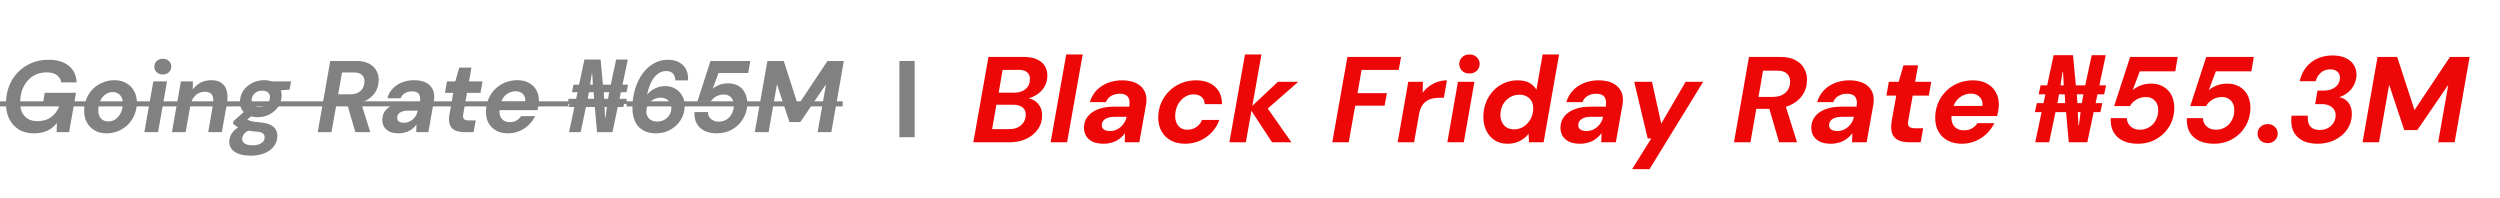 <svg xmlns="http://www.w3.org/2000/svg" width="492" height="39" viewBox="0 0 492 39" fill="none"><path d="M191.552 28L194.528 11.2H201.416C202.456 11.2 203.32 11.352 204.008 11.656C204.696 11.944 205.216 12.36 205.568 12.904C205.936 13.448 206.12 14.104 206.12 14.872C206.12 15.704 205.912 16.464 205.496 17.152C205.08 17.824 204.512 18.368 203.792 18.784C203.088 19.2 202.28 19.448 201.368 19.528L201.776 19.264C202.448 19.296 203.032 19.464 203.528 19.768C204.024 20.072 204.408 20.472 204.68 20.968C204.952 21.464 205.088 22.032 205.088 22.672C205.088 23.744 204.8 24.68 204.224 25.48C203.664 26.28 202.896 26.904 201.92 27.352C200.944 27.784 199.864 28 198.68 28H191.552ZM195.248 25.408H198.632C199.304 25.408 199.872 25.288 200.336 25.048C200.816 24.808 201.192 24.472 201.464 24.04C201.736 23.592 201.872 23.088 201.872 22.528C201.872 21.936 201.656 21.472 201.224 21.136C200.792 20.784 200.192 20.608 199.424 20.608H196.088L195.248 25.408ZM196.544 18.232H199.64C200.568 18.232 201.304 17.992 201.848 17.512C202.408 17.016 202.688 16.36 202.688 15.544C202.688 15.144 202.6 14.816 202.424 14.56C202.264 14.288 202.016 14.088 201.68 13.96C201.344 13.816 200.92 13.744 200.408 13.744L197.312 13.768L196.544 18.232ZM206.762 28L209.834 10.72H213.074L210.002 28H206.762ZM217.241 28.288C216.329 28.288 215.585 28.152 215.009 27.88C214.449 27.592 214.025 27.216 213.737 26.752C213.465 26.272 213.329 25.736 213.329 25.144C213.329 24.296 213.569 23.56 214.049 22.936C214.545 22.312 215.233 21.832 216.113 21.496C216.993 21.16 218.033 20.992 219.233 20.992H222.233C222.329 20.416 222.321 19.944 222.209 19.576C222.113 19.192 221.913 18.912 221.609 18.736C221.305 18.544 220.881 18.448 220.337 18.448C219.745 18.448 219.201 18.584 218.705 18.856C218.209 19.128 217.857 19.544 217.649 20.104H214.481C214.737 19.224 215.161 18.464 215.753 17.824C216.361 17.184 217.097 16.688 217.961 16.336C218.841 15.984 219.793 15.808 220.817 15.808C221.953 15.808 222.897 16 223.649 16.384C224.417 16.768 224.969 17.328 225.305 18.064C225.641 18.784 225.713 19.656 225.521 20.68L224.225 28H221.345L221.417 26.2C221.193 26.504 220.937 26.784 220.649 27.04C220.361 27.296 220.041 27.52 219.689 27.712C219.353 27.888 218.977 28.024 218.561 28.12C218.145 28.232 217.705 28.288 217.241 28.288ZM218.441 25.792C218.857 25.792 219.249 25.72 219.617 25.576C219.985 25.416 220.313 25.208 220.601 24.952C220.889 24.696 221.129 24.4 221.321 24.064C221.513 23.728 221.649 23.368 221.729 22.984H219.257C218.761 22.984 218.329 23.056 217.961 23.2C217.609 23.328 217.329 23.52 217.121 23.776C216.929 24.016 216.833 24.312 216.833 24.664C216.833 25.032 216.977 25.312 217.265 25.504C217.569 25.696 217.961 25.792 218.441 25.792ZM233.196 28.288C232.14 28.288 231.212 28.072 230.412 27.64C229.628 27.208 229.02 26.608 228.588 25.84C228.156 25.072 227.94 24.184 227.94 23.176C227.94 22.152 228.124 21.192 228.492 20.296C228.876 19.4 229.404 18.616 230.076 17.944C230.748 17.272 231.532 16.752 232.428 16.384C233.34 16 234.324 15.808 235.38 15.808C236.948 15.808 238.188 16.224 239.1 17.056C240.028 17.872 240.492 19.016 240.492 20.488H237.084C237.068 19.88 236.86 19.408 236.46 19.072C236.06 18.736 235.54 18.568 234.9 18.568C234.244 18.568 233.636 18.76 233.076 19.144C232.532 19.528 232.092 20.04 231.756 20.68C231.436 21.32 231.276 22.048 231.276 22.864C231.276 23.264 231.332 23.632 231.444 23.968C231.572 24.304 231.74 24.592 231.948 24.832C232.156 25.056 232.404 25.232 232.692 25.36C232.996 25.472 233.324 25.528 233.676 25.528C234.108 25.528 234.508 25.456 234.876 25.312C235.26 25.152 235.596 24.928 235.884 24.64C236.172 24.352 236.396 24.008 236.556 23.608H239.964C239.628 24.552 239.124 25.376 238.452 26.08C237.78 26.768 236.996 27.312 236.1 27.712C235.204 28.096 234.236 28.288 233.196 28.288ZM250.342 28L245.95 21.304L251.494 16.096H255.502L248.686 22.072L248.878 20.488L254.158 28H250.342ZM241.942 28L245.014 10.72H248.254L245.182 28H241.942ZM262.193 28L265.169 11.2H275.729L275.273 13.768H267.953L267.161 18.328H272.945L272.489 20.8H266.705L265.433 28H262.193ZM275.059 28L277.147 16.096H280.027L279.979 18.256C280.347 17.76 280.771 17.336 281.251 16.984C281.747 16.616 282.291 16.328 282.883 16.12C283.491 15.912 284.115 15.808 284.755 15.808L284.155 19.24H283.267C282.755 19.24 282.283 19.296 281.851 19.408C281.419 19.504 281.027 19.68 280.675 19.936C280.323 20.176 280.027 20.504 279.787 20.92C279.547 21.336 279.371 21.864 279.259 22.504L278.299 28H275.059ZM284.835 28L286.923 16.096H290.163L288.075 28H284.835ZM289.179 14.464C288.587 14.464 288.107 14.288 287.739 13.936C287.371 13.568 287.187 13.12 287.187 12.592C287.187 12.064 287.371 11.624 287.739 11.272C288.107 10.904 288.587 10.72 289.179 10.72C289.771 10.72 290.251 10.896 290.619 11.248C291.003 11.6 291.195 12.048 291.195 12.592C291.195 13.12 291.003 13.568 290.619 13.936C290.235 14.288 289.755 14.464 289.179 14.464ZM296.653 28.288C295.693 28.288 294.853 28.056 294.133 27.592C293.429 27.128 292.885 26.496 292.501 25.696C292.117 24.896 291.925 24 291.925 23.008C291.925 21.984 292.093 21.04 292.429 20.176C292.781 19.296 293.261 18.528 293.869 17.872C294.493 17.216 295.205 16.712 296.005 16.36C296.821 15.992 297.701 15.808 298.645 15.808C299.637 15.808 300.429 15.984 301.021 16.336C301.629 16.688 302.077 17.128 302.365 17.656L303.589 10.72H306.829L303.781 28H300.901L300.829 26.344C300.541 26.696 300.197 27.024 299.797 27.328C299.397 27.616 298.941 27.848 298.429 28.024C297.917 28.2 297.325 28.288 296.653 28.288ZM297.949 25.456C298.669 25.456 299.309 25.272 299.869 24.904C300.445 24.52 300.901 24.016 301.237 23.392C301.573 22.752 301.741 22.064 301.741 21.328C301.741 20.784 301.629 20.312 301.405 19.912C301.181 19.512 300.869 19.2 300.469 18.976C300.069 18.752 299.589 18.64 299.029 18.64C298.309 18.64 297.669 18.816 297.109 19.168C296.549 19.52 296.101 20 295.765 20.608C295.445 21.2 295.285 21.872 295.285 22.624C295.285 23.152 295.389 23.632 295.597 24.064C295.805 24.496 296.109 24.84 296.509 25.096C296.909 25.336 297.389 25.456 297.949 25.456ZM311.014 28.288C310.102 28.288 309.358 28.152 308.782 27.88C308.222 27.592 307.798 27.216 307.51 26.752C307.238 26.272 307.102 25.736 307.102 25.144C307.102 24.296 307.342 23.56 307.822 22.936C308.318 22.312 309.006 21.832 309.886 21.496C310.766 21.16 311.806 20.992 313.006 20.992H316.006C316.102 20.416 316.094 19.944 315.982 19.576C315.886 19.192 315.686 18.912 315.382 18.736C315.078 18.544 314.654 18.448 314.11 18.448C313.518 18.448 312.974 18.584 312.478 18.856C311.982 19.128 311.63 19.544 311.422 20.104H308.254C308.51 19.224 308.934 18.464 309.526 17.824C310.134 17.184 310.87 16.688 311.734 16.336C312.614 15.984 313.566 15.808 314.59 15.808C315.726 15.808 316.67 16 317.422 16.384C318.19 16.768 318.742 17.328 319.078 18.064C319.414 18.784 319.486 19.656 319.294 20.68L317.998 28H315.118L315.19 26.2C314.966 26.504 314.71 26.784 314.422 27.04C314.134 27.296 313.814 27.52 313.462 27.712C313.126 27.888 312.75 28.024 312.334 28.12C311.918 28.232 311.478 28.288 311.014 28.288ZM312.214 25.792C312.63 25.792 313.022 25.72 313.39 25.576C313.758 25.416 314.086 25.208 314.374 24.952C314.662 24.696 314.902 24.4 315.094 24.064C315.286 23.728 315.422 23.368 315.502 22.984H313.03C312.534 22.984 312.102 23.056 311.734 23.2C311.382 23.328 311.102 23.52 310.894 23.776C310.702 24.016 310.606 24.312 310.606 24.664C310.606 25.032 310.75 25.312 311.038 25.504C311.342 25.696 311.734 25.792 312.214 25.792ZM321.198 33.28L324.966 27.256H324.27L321.606 16.096H325.11L326.934 24.328L331.734 16.096H335.19L324.63 33.28H321.198ZM341.248 28L344.2 11.2H350.392C351.576 11.2 352.552 11.408 353.32 11.824C354.104 12.224 354.68 12.768 355.048 13.456C355.432 14.128 355.624 14.856 355.624 15.64C355.624 16.824 355.328 17.848 354.736 18.712C354.144 19.576 353.32 20.248 352.264 20.728C351.224 21.192 350.016 21.424 348.64 21.424H345.64L344.488 28H341.248ZM350.128 28L347.968 20.608H351.328L353.656 28H350.128ZM346.072 19.072H348.904C349.928 19.072 350.744 18.8 351.352 18.256C351.976 17.712 352.288 16.96 352.288 16C352.288 15.392 352.088 14.896 351.688 14.512C351.304 14.112 350.672 13.912 349.792 13.912H346.96L346.072 19.072ZM360.374 28.288C359.462 28.288 358.718 28.152 358.142 27.88C357.582 27.592 357.158 27.216 356.87 26.752C356.598 26.272 356.462 25.736 356.462 25.144C356.462 24.296 356.702 23.56 357.182 22.936C357.678 22.312 358.366 21.832 359.246 21.496C360.126 21.16 361.166 20.992 362.366 20.992H365.366C365.462 20.416 365.454 19.944 365.342 19.576C365.246 19.192 365.046 18.912 364.742 18.736C364.438 18.544 364.014 18.448 363.47 18.448C362.878 18.448 362.334 18.584 361.838 18.856C361.342 19.128 360.99 19.544 360.782 20.104H357.614C357.87 19.224 358.294 18.464 358.886 17.824C359.494 17.184 360.23 16.688 361.094 16.336C361.974 15.984 362.926 15.808 363.95 15.808C365.086 15.808 366.03 16 366.782 16.384C367.55 16.768 368.102 17.328 368.438 18.064C368.774 18.784 368.846 19.656 368.654 20.68L367.358 28H364.478L364.55 26.2C364.326 26.504 364.07 26.784 363.782 27.04C363.494 27.296 363.174 27.52 362.822 27.712C362.486 27.888 362.11 28.024 361.694 28.12C361.278 28.232 360.838 28.288 360.374 28.288ZM361.574 25.792C361.99 25.792 362.382 25.72 362.75 25.576C363.118 25.416 363.446 25.208 363.734 24.952C364.022 24.696 364.262 24.4 364.454 24.064C364.646 23.728 364.782 23.368 364.862 22.984H362.39C361.894 22.984 361.462 23.056 361.094 23.2C360.742 23.328 360.462 23.52 360.254 23.776C360.062 24.016 359.966 24.312 359.966 24.664C359.966 25.032 360.11 25.312 360.398 25.504C360.702 25.696 361.094 25.792 361.574 25.792ZM375.849 28C374.857 28 374.065 27.848 373.473 27.544C372.897 27.224 372.513 26.744 372.321 26.104C372.145 25.464 372.137 24.68 372.297 23.752L373.185 18.808H371.241L371.721 16.096H373.665L374.601 12.856H377.481L376.905 16.096H380.073L379.593 18.808H376.425L375.537 23.776C375.441 24.336 375.505 24.72 375.729 24.928C375.969 25.136 376.337 25.24 376.833 25.24H378.489L377.985 28H375.849ZM386.102 28.288C385.03 28.288 384.102 28.08 383.318 27.664C382.534 27.248 381.926 26.664 381.494 25.912C381.062 25.144 380.846 24.24 380.846 23.2C380.846 22.208 381.022 21.264 381.374 20.368C381.742 19.472 382.254 18.688 382.91 18.016C383.566 17.328 384.35 16.792 385.262 16.408C386.174 16.008 387.182 15.808 388.286 15.808C389.342 15.808 390.246 16.016 390.998 16.432C391.766 16.832 392.35 17.392 392.75 18.112C393.166 18.832 393.374 19.648 393.374 20.56C393.374 20.96 393.334 21.36 393.254 21.76C393.19 22.16 393.118 22.52 393.038 22.84H383.174L383.51 20.848H390.134C390.198 20.336 390.134 19.904 389.942 19.552C389.75 19.184 389.47 18.904 389.102 18.712C388.75 18.52 388.342 18.424 387.878 18.424C387.318 18.424 386.782 18.552 386.27 18.808C385.758 19.048 385.318 19.416 384.95 19.912C384.598 20.408 384.358 21.032 384.23 21.784L384.11 22.48C383.998 23.088 384.022 23.632 384.182 24.112C384.342 24.592 384.622 24.968 385.022 25.24C385.422 25.512 385.926 25.648 386.534 25.648C387.126 25.648 387.646 25.52 388.094 25.264C388.542 24.992 388.902 24.648 389.174 24.232H392.486C392.118 25 391.614 25.696 390.974 26.32C390.334 26.928 389.598 27.408 388.766 27.76C387.95 28.112 387.062 28.288 386.102 28.288ZM400.535 28L401.783 22.072H400.463L400.847 20.296H402.167L402.527 18.568H401.207L401.591 16.792H402.887L404.159 10.864H407.975L408.527 16.792H410.375L411.647 10.864H414.407L413.159 16.792H414.479L414.095 18.568H412.775L412.415 20.296H413.735L413.351 22.072H412.031L410.783 28H407.135L406.607 22.072H404.519L403.271 28H400.535ZM409.031 24.616H409.127L409.463 22.072H408.911L409.031 24.616ZM404.903 20.296H406.439L406.343 18.568H405.215L404.903 20.296ZM408.839 20.296H409.703L410.015 18.568H408.719L408.839 20.296ZM405.503 16.792H406.151L406.007 14.224H405.887L405.503 16.792ZM420.726 28.288C419.606 28.288 418.638 28.096 417.822 27.712C417.006 27.328 416.382 26.76 415.95 26.008C415.518 25.256 415.334 24.336 415.398 23.248H418.566C418.582 23.92 418.83 24.472 419.31 24.904C419.79 25.32 420.398 25.528 421.134 25.528C421.822 25.528 422.438 25.36 422.982 25.024C423.526 24.688 423.95 24.232 424.254 23.656C424.574 23.064 424.734 22.408 424.734 21.688C424.734 21.176 424.638 20.728 424.446 20.344C424.254 19.96 423.974 19.656 423.606 19.432C423.254 19.208 422.83 19.096 422.334 19.096C421.63 19.096 420.998 19.264 420.438 19.6C419.878 19.936 419.462 20.36 419.19 20.872H416.07L419.214 11.2H428.574L428.094 14.032H421.11L419.718 17.728C420.15 17.36 420.67 17.056 421.278 16.816C421.902 16.576 422.582 16.456 423.318 16.456C424.086 16.456 424.758 16.584 425.334 16.84C425.91 17.096 426.39 17.448 426.774 17.896C427.158 18.328 427.438 18.824 427.614 19.384C427.806 19.944 427.902 20.536 427.902 21.16C427.902 22.52 427.582 23.744 426.942 24.832C426.302 25.904 425.438 26.752 424.35 27.376C423.278 27.984 422.07 28.288 420.726 28.288ZM435.702 28.288C434.582 28.288 433.614 28.096 432.798 27.712C431.982 27.328 431.358 26.76 430.926 26.008C430.494 25.256 430.31 24.336 430.374 23.248H433.542C433.558 23.92 433.806 24.472 434.286 24.904C434.766 25.32 435.374 25.528 436.11 25.528C436.798 25.528 437.414 25.36 437.958 25.024C438.502 24.688 438.926 24.232 439.23 23.656C439.55 23.064 439.71 22.408 439.71 21.688C439.71 21.176 439.614 20.728 439.422 20.344C439.23 19.96 438.95 19.656 438.582 19.432C438.23 19.208 437.806 19.096 437.31 19.096C436.606 19.096 435.974 19.264 435.414 19.6C434.854 19.936 434.438 20.36 434.166 20.872H431.046L434.19 11.2H443.55L443.07 14.032H436.086L434.694 17.728C435.126 17.36 435.646 17.056 436.254 16.816C436.878 16.576 437.558 16.456 438.294 16.456C439.062 16.456 439.734 16.584 440.31 16.84C440.886 17.096 441.366 17.448 441.75 17.896C442.134 18.328 442.414 18.824 442.59 19.384C442.782 19.944 442.878 20.536 442.878 21.16C442.878 22.52 442.558 23.744 441.918 24.832C441.278 25.904 440.414 26.752 439.326 27.376C438.254 27.984 437.046 28.288 435.702 28.288ZM446.287 28.168C445.711 28.168 445.231 27.992 444.847 27.64C444.479 27.272 444.295 26.824 444.295 26.296C444.295 25.768 444.479 25.328 444.847 24.976C445.231 24.608 445.711 24.424 446.287 24.424C446.863 24.424 447.335 24.608 447.703 24.976C448.071 25.328 448.255 25.768 448.255 26.296C448.255 26.808 448.071 27.248 447.703 27.616C447.335 27.984 446.863 28.168 446.287 28.168ZM456.103 28.288C454.855 28.288 453.823 28.056 453.007 27.592C452.191 27.128 451.607 26.488 451.255 25.672C450.919 24.84 450.831 23.872 450.991 22.768H454.183C454.135 23.392 454.191 23.912 454.351 24.328C454.511 24.744 454.775 25.056 455.143 25.264C455.511 25.472 455.983 25.576 456.559 25.576C457.151 25.576 457.679 25.448 458.143 25.192C458.607 24.936 458.975 24.592 459.247 24.16C459.519 23.728 459.655 23.232 459.655 22.672C459.655 22.208 459.535 21.816 459.295 21.496C459.071 21.16 458.751 20.912 458.335 20.752C457.935 20.576 457.447 20.488 456.871 20.488H455.623L456.079 17.824H457.327C458.271 17.824 459.031 17.592 459.607 17.128C460.199 16.664 460.495 16.048 460.495 15.28C460.495 14.784 460.327 14.392 459.991 14.104C459.671 13.8 459.207 13.648 458.599 13.648C457.847 13.648 457.223 13.872 456.727 14.32C456.231 14.768 455.895 15.32 455.719 15.976H452.575C452.815 14.92 453.231 14.016 453.823 13.264C454.431 12.496 455.183 11.912 456.079 11.512C456.975 11.112 457.959 10.912 459.031 10.912C460.071 10.912 460.935 11.08 461.623 11.416C462.327 11.736 462.855 12.184 463.207 12.76C463.575 13.32 463.759 13.96 463.759 14.68C463.759 15.352 463.615 15.984 463.327 16.576C463.055 17.168 462.663 17.688 462.151 18.136C461.655 18.568 461.055 18.896 460.351 19.12C460.879 19.216 461.327 19.416 461.695 19.72C462.063 20.008 462.343 20.384 462.535 20.848C462.743 21.312 462.847 21.832 462.847 22.408C462.847 23.528 462.551 24.536 461.959 25.432C461.367 26.312 460.559 27.008 459.535 27.52C458.527 28.032 457.383 28.288 456.103 28.288ZM464.951 28L467.903 11.2H471.767L475.175 21.664L482.159 11.2H486.023L483.071 28H479.831L481.823 16.696L475.727 25.6H473.159L470.183 16.672L468.191 28H464.951Z" fill="#ED0707"></path><rect x="177" y="12" width="3" height="15" fill="#818181"></rect><path d="M6.66 26.24C5.487 26.24 4.487 25.98 3.66 25.46C2.847 24.94 2.22 24.227 1.78 23.32C1.353 22.413 1.153 21.387 1.18 20.24C1.193 19 1.413 17.86 1.84 16.82C2.267 15.78 2.853 14.887 3.6 14.14C4.36 13.38 5.247 12.793 6.26 12.38C7.273 11.967 8.373 11.76 9.56 11.76C11.227 11.76 12.547 12.153 13.52 12.94C14.493 13.727 15.013 14.82 15.08 16.22H12.06C11.953 15.607 11.66 15.127 11.18 14.78C10.713 14.42 10.047 14.24 9.18 14.24C8.167 14.24 7.267 14.487 6.48 14.98C5.707 15.473 5.1 16.153 4.66 17.02C4.22 17.887 3.987 18.9 3.96 20.06C3.947 20.833 4.067 21.507 4.32 22.08C4.587 22.64 4.973 23.073 5.48 23.38C6 23.687 6.62 23.84 7.34 23.84C8.167 23.84 8.88 23.693 9.48 23.4C10.08 23.093 10.58 22.673 10.98 22.14C11.38 21.593 11.687 20.973 11.9 20.28H8.46L8.8 18.26H14.96L13.6 26H11.14L11.2 24.22C10.84 24.66 10.44 25.033 10 25.34C9.56 25.633 9.067 25.853 8.52 26C7.973 26.16 7.353 26.24 6.66 26.24ZM20.925 26.24C20.046 26.24 19.272 26.047 18.605 25.66C17.939 25.26 17.425 24.72 17.066 24.04C16.706 23.347 16.539 22.567 16.566 21.7C16.579 20.86 16.739 20.08 17.046 19.36C17.352 18.64 17.772 18.013 18.305 17.48C18.852 16.947 19.485 16.533 20.206 16.24C20.925 15.933 21.699 15.78 22.526 15.78C23.405 15.78 24.179 15.973 24.846 16.36C25.526 16.733 26.046 17.26 26.405 17.94C26.779 18.62 26.952 19.407 26.925 20.3C26.912 21.14 26.752 21.92 26.445 22.64C26.139 23.36 25.712 23.993 25.166 24.54C24.619 25.073 23.985 25.493 23.265 25.8C22.546 26.093 21.765 26.24 20.925 26.24ZM21.285 23.9C21.832 23.9 22.319 23.753 22.745 23.46C23.172 23.153 23.512 22.74 23.765 22.22C24.019 21.687 24.152 21.08 24.166 20.4C24.179 19.907 24.099 19.493 23.925 19.16C23.752 18.827 23.519 18.573 23.226 18.4C22.932 18.213 22.592 18.12 22.206 18.12C21.686 18.12 21.206 18.273 20.765 18.58C20.339 18.873 19.999 19.287 19.745 19.82C19.492 20.34 19.359 20.94 19.346 21.62C19.332 22.1 19.405 22.513 19.566 22.86C19.739 23.193 19.972 23.453 20.265 23.64C20.572 23.813 20.912 23.9 21.285 23.9ZM28.411 26L30.171 16.02H32.871L31.111 26H28.411ZM32.051 14.66C31.544 14.66 31.137 14.513 30.831 14.22C30.524 13.927 30.371 13.56 30.371 13.12C30.371 12.68 30.524 12.313 30.831 12.02C31.151 11.713 31.557 11.56 32.051 11.56C32.531 11.56 32.924 11.707 33.231 12C33.551 12.293 33.711 12.667 33.711 13.12C33.711 13.56 33.551 13.927 33.231 14.22C32.924 14.513 32.531 14.66 32.051 14.66ZM33.838 26L35.598 16.02H37.958L37.938 17.6C38.338 17.053 38.845 16.613 39.458 16.28C40.085 15.947 40.785 15.78 41.558 15.78C42.425 15.78 43.112 15.967 43.618 16.34C44.125 16.713 44.465 17.24 44.638 17.92C44.812 18.6 44.818 19.407 44.658 20.34L43.658 26H40.978L41.918 20.58C42.052 19.78 41.998 19.16 41.758 18.72C41.518 18.28 41.025 18.06 40.278 18.06C39.838 18.06 39.425 18.167 39.038 18.38C38.652 18.58 38.318 18.88 38.038 19.28C37.772 19.667 37.585 20.147 37.478 20.72L36.538 26H33.838ZM49.403 30.64C48.523 30.64 47.756 30.533 47.103 30.32C46.463 30.107 45.969 29.793 45.623 29.38C45.276 28.967 45.109 28.447 45.123 27.82C45.136 27.26 45.296 26.747 45.603 26.28C45.896 25.827 46.316 25.42 46.863 25.06C47.409 24.687 48.063 24.367 48.823 24.1L49.583 25.44C48.903 25.653 48.409 25.927 48.103 26.26C47.809 26.607 47.663 26.96 47.663 27.32C47.649 27.6 47.729 27.833 47.903 28.02C48.076 28.22 48.316 28.367 48.623 28.46C48.943 28.553 49.309 28.6 49.723 28.6C50.376 28.6 50.929 28.467 51.383 28.2C51.836 27.947 52.069 27.567 52.083 27.06C52.096 26.753 51.989 26.493 51.763 26.28C51.536 26.067 51.089 25.94 50.423 25.9C49.809 25.86 49.256 25.787 48.763 25.68C48.283 25.573 47.849 25.453 47.463 25.32C47.089 25.173 46.769 25.013 46.503 24.84C46.236 24.667 46.023 24.493 45.863 24.32L45.943 23.84L48.443 21.62L50.203 22.22L47.303 24.7L48.303 23.32C48.449 23.413 48.596 23.5 48.743 23.58C48.903 23.66 49.083 23.733 49.283 23.8C49.496 23.853 49.749 23.907 50.043 23.96C50.336 24 50.696 24.04 51.123 24.08C51.963 24.147 52.636 24.3 53.143 24.54C53.649 24.767 54.016 25.073 54.243 25.46C54.483 25.833 54.596 26.28 54.583 26.8C54.569 27.547 54.343 28.207 53.903 28.78C53.463 29.367 52.856 29.82 52.083 30.14C51.309 30.473 50.416 30.64 49.403 30.64ZM50.683 23.06C49.936 23.06 49.303 22.927 48.783 22.66C48.263 22.393 47.869 22.033 47.603 21.58C47.336 21.113 47.209 20.587 47.223 20C47.236 19.213 47.449 18.507 47.863 17.88C48.289 17.24 48.863 16.733 49.583 16.36C50.303 15.973 51.103 15.78 51.983 15.78C52.729 15.78 53.363 15.913 53.883 16.18C54.403 16.447 54.789 16.813 55.043 17.28C55.309 17.733 55.436 18.247 55.423 18.82C55.409 19.607 55.189 20.32 54.763 20.96C54.349 21.6 53.789 22.113 53.083 22.5C52.376 22.873 51.576 23.06 50.683 23.06ZM51.043 21.02C51.643 21.02 52.136 20.847 52.523 20.5C52.909 20.14 53.109 19.687 53.123 19.14C53.136 18.713 53.003 18.393 52.723 18.18C52.443 17.953 52.076 17.84 51.623 17.84C51.023 17.84 50.523 18.02 50.123 18.38C49.736 18.727 49.536 19.173 49.523 19.72C49.509 20.133 49.643 20.453 49.923 20.68C50.216 20.907 50.589 21.02 51.043 21.02ZM53.263 17.92L53.143 16.02H57.283L56.983 17.64L53.263 17.92ZM62.531 26L64.991 12H70.171C71.171 12 71.991 12.173 72.631 12.52C73.284 12.867 73.764 13.327 74.071 13.9C74.391 14.473 74.544 15.093 74.531 15.76C74.517 16.72 74.264 17.56 73.771 18.28C73.277 18.987 72.591 19.54 71.711 19.94C70.844 20.327 69.844 20.52 68.711 20.52H66.211L65.231 26H62.531ZM69.931 26L68.131 19.84H70.931L72.871 26H69.931ZM66.551 18.56H68.931C69.771 18.56 70.444 18.34 70.951 17.9C71.457 17.447 71.717 16.827 71.731 16.04C71.744 15.507 71.584 15.08 71.251 14.76C70.931 14.427 70.404 14.26 69.671 14.26H67.311L66.551 18.56ZM78.468 26.24C77.708 26.24 77.088 26.12 76.608 25.88C76.142 25.64 75.795 25.32 75.568 24.92C75.342 24.507 75.228 24.053 75.228 23.56C75.242 22.853 75.448 22.247 75.848 21.74C76.262 21.233 76.835 20.84 77.568 20.56C78.302 20.28 79.162 20.14 80.148 20.14H82.628C82.722 19.647 82.722 19.24 82.628 18.92C82.548 18.6 82.382 18.367 82.128 18.22C81.875 18.06 81.522 17.98 81.068 17.98C80.575 17.98 80.122 18.093 79.708 18.32C79.308 18.547 79.022 18.887 78.848 19.34H76.228C76.428 18.607 76.775 17.98 77.268 17.46C77.775 16.927 78.388 16.513 79.108 16.22C79.828 15.927 80.615 15.78 81.468 15.78C82.415 15.78 83.202 15.94 83.828 16.26C84.468 16.58 84.922 17.047 85.188 17.66C85.468 18.26 85.535 18.987 85.388 19.84L84.308 26H81.908L81.968 24.5C81.782 24.753 81.568 24.987 81.328 25.2C81.088 25.413 80.822 25.6 80.528 25.76C80.235 25.907 79.915 26.02 79.568 26.1C79.235 26.193 78.868 26.24 78.468 26.24ZM79.468 24.16C79.815 24.16 80.142 24.1 80.448 23.98C80.755 23.847 81.028 23.673 81.268 23.46C81.508 23.247 81.708 23 81.868 22.72C82.028 22.427 82.142 22.12 82.208 21.8L82.228 21.78H80.168C79.755 21.78 79.395 21.84 79.088 21.96C78.795 22.067 78.568 22.227 78.408 22.44C78.248 22.653 78.168 22.9 78.168 23.18C78.155 23.5 78.268 23.747 78.508 23.92C78.748 24.08 79.068 24.16 79.468 24.16ZM91.404 26C90.604 26 89.958 25.873 89.464 25.62C88.984 25.353 88.658 24.96 88.484 24.44C88.324 23.907 88.318 23.247 88.464 22.46L89.204 18.28H87.564L87.964 16.02H89.604L90.384 13.3H92.784L92.304 16.02H94.964L94.564 18.28H91.904L91.164 22.48C91.084 22.947 91.138 23.267 91.324 23.44C91.511 23.613 91.818 23.7 92.244 23.7H93.624L93.204 26H91.404ZM99.987 26.24C99.094 26.24 98.314 26.06 97.647 25.7C96.994 25.34 96.487 24.84 96.127 24.2C95.78 23.547 95.62 22.773 95.647 21.88C95.66 21.053 95.814 20.273 96.107 19.54C96.414 18.793 96.84 18.14 97.387 17.58C97.947 17.02 98.6 16.58 99.347 16.26C100.094 15.94 100.92 15.78 101.827 15.78C102.72 15.78 103.48 15.96 104.107 16.32C104.747 16.667 105.234 17.147 105.567 17.76C105.9 18.373 106.06 19.08 106.047 19.88C106.047 20.187 106.014 20.5 105.947 20.82C105.894 21.14 105.834 21.427 105.767 21.68H97.567L97.847 20.02H103.367C103.407 19.58 103.347 19.207 103.187 18.9C103.04 18.593 102.814 18.36 102.507 18.2C102.214 18.04 101.867 17.96 101.467 17.96C101.014 17.96 100.574 18.067 100.147 18.28C99.72 18.48 99.354 18.793 99.047 19.22C98.754 19.633 98.554 20.16 98.447 20.8L98.347 21.38C98.254 21.887 98.274 22.34 98.407 22.74C98.54 23.14 98.774 23.46 99.107 23.7C99.44 23.927 99.86 24.04 100.367 24.04C100.86 24.04 101.287 23.933 101.647 23.72C102.02 23.493 102.32 23.207 102.547 22.86H105.307C105 23.5 104.58 24.08 104.047 24.6C103.514 25.107 102.9 25.507 102.207 25.8C101.527 26.093 100.787 26.24 99.987 26.24ZM111.995 26L113.035 21.06H111.935L112.255 19.58H113.355L113.655 18.14H112.555L112.875 16.66H113.955L115.015 11.72H118.195L118.655 16.66H120.195L121.255 11.72H123.555L122.515 16.66H123.615L123.295 18.14H122.195L121.895 19.58H122.995L122.675 21.06H121.575L120.535 26H117.495L117.055 21.06H115.315L114.275 26H111.995ZM119.075 23.18H119.155L119.435 21.06H118.975L119.075 23.18ZM115.635 19.58H116.915L116.835 18.14H115.895L115.635 19.58ZM118.915 19.58H119.635L119.895 18.14H118.815L118.915 19.58ZM116.135 16.66H116.675L116.555 14.52H116.455L116.135 16.66ZM129.101 26.24C128.247 26.24 127.521 26.1 126.921 25.82C126.321 25.54 125.834 25.167 125.461 24.7C125.101 24.22 124.841 23.673 124.681 23.06C124.521 22.433 124.447 21.78 124.461 21.1C124.474 19.807 124.654 18.6 125.001 17.48C125.347 16.347 125.827 15.353 126.441 14.5C127.067 13.647 127.801 12.98 128.641 12.5C129.481 12.007 130.401 11.76 131.401 11.76C132.374 11.76 133.167 11.953 133.781 12.34C134.394 12.713 134.834 13.213 135.101 13.84C135.367 14.453 135.467 15.113 135.401 15.82H132.901C132.887 15.233 132.727 14.78 132.421 14.46C132.114 14.14 131.674 13.98 131.101 13.98C130.554 13.98 130.041 14.14 129.561 14.46C129.081 14.78 128.654 15.267 128.281 15.92C127.921 16.573 127.627 17.393 127.401 18.38C127.401 18.407 127.394 18.44 127.381 18.48C127.367 18.52 127.361 18.567 127.361 18.62C127.627 18.287 127.941 18 128.301 17.76C128.674 17.507 129.081 17.307 129.521 17.16C129.961 17.013 130.434 16.94 130.941 16.94C131.674 16.94 132.327 17.113 132.901 17.46C133.487 17.807 133.947 18.28 134.281 18.88C134.614 19.467 134.767 20.147 134.741 20.92C134.727 21.667 134.574 22.367 134.281 23.02C133.987 23.66 133.581 24.22 133.061 24.7C132.554 25.18 131.961 25.56 131.281 25.84C130.601 26.107 129.874 26.24 129.101 26.24ZM129.321 23.92C129.854 23.92 130.327 23.807 130.741 23.58C131.167 23.353 131.501 23.04 131.741 22.64C131.981 22.24 132.107 21.793 132.121 21.3C132.121 20.9 132.034 20.547 131.861 20.24C131.701 19.92 131.461 19.673 131.141 19.5C130.834 19.313 130.461 19.22 130.021 19.22C129.501 19.22 129.027 19.34 128.601 19.58C128.174 19.807 127.834 20.12 127.581 20.52C127.341 20.92 127.214 21.367 127.201 21.86C127.187 22.26 127.267 22.62 127.441 22.94C127.614 23.247 127.861 23.487 128.181 23.66C128.514 23.833 128.894 23.92 129.321 23.92ZM141.086 26.24C140.153 26.24 139.346 26.08 138.666 25.76C137.986 25.427 137.473 24.953 137.126 24.34C136.779 23.713 136.626 22.953 136.666 22.06H139.326C139.326 22.62 139.519 23.073 139.906 23.42C140.306 23.767 140.819 23.94 141.446 23.94C142.006 23.94 142.506 23.807 142.946 23.54C143.399 23.26 143.753 22.88 144.006 22.4C144.273 21.92 144.413 21.387 144.426 20.8C144.426 20.36 144.346 19.98 144.186 19.66C144.039 19.327 143.813 19.067 143.506 18.88C143.213 18.693 142.859 18.6 142.446 18.6C141.859 18.6 141.333 18.74 140.866 19.02C140.413 19.3 140.066 19.64 139.826 20.04H137.226L139.826 12H147.666L147.246 14.36H141.406L140.266 17.46C140.626 17.153 141.059 16.9 141.566 16.7C142.086 16.5 142.653 16.4 143.266 16.4C143.919 16.4 144.486 16.507 144.966 16.72C145.446 16.933 145.839 17.227 146.146 17.6C146.466 17.973 146.699 18.4 146.846 18.88C147.006 19.36 147.079 19.867 147.066 20.4C147.053 21.52 146.773 22.52 146.226 23.4C145.693 24.28 144.979 24.973 144.086 25.48C143.193 25.987 142.193 26.24 141.086 26.24ZM148.546 26L151.026 12H154.246L157.046 20.72L162.846 12H166.066L163.606 26H160.906L162.566 16.58L157.506 24.02H155.366L152.906 16.58L151.266 26H148.546Z" fill="#818181"></path><path d="M0 19.94H111.855V20.94H0V19.94ZM111.855 19.44H123.301V20.44H111.855V19.44ZM123.301 19.94H165.846V20.94H123.301V19.94Z" fill="#818181"></path></svg>